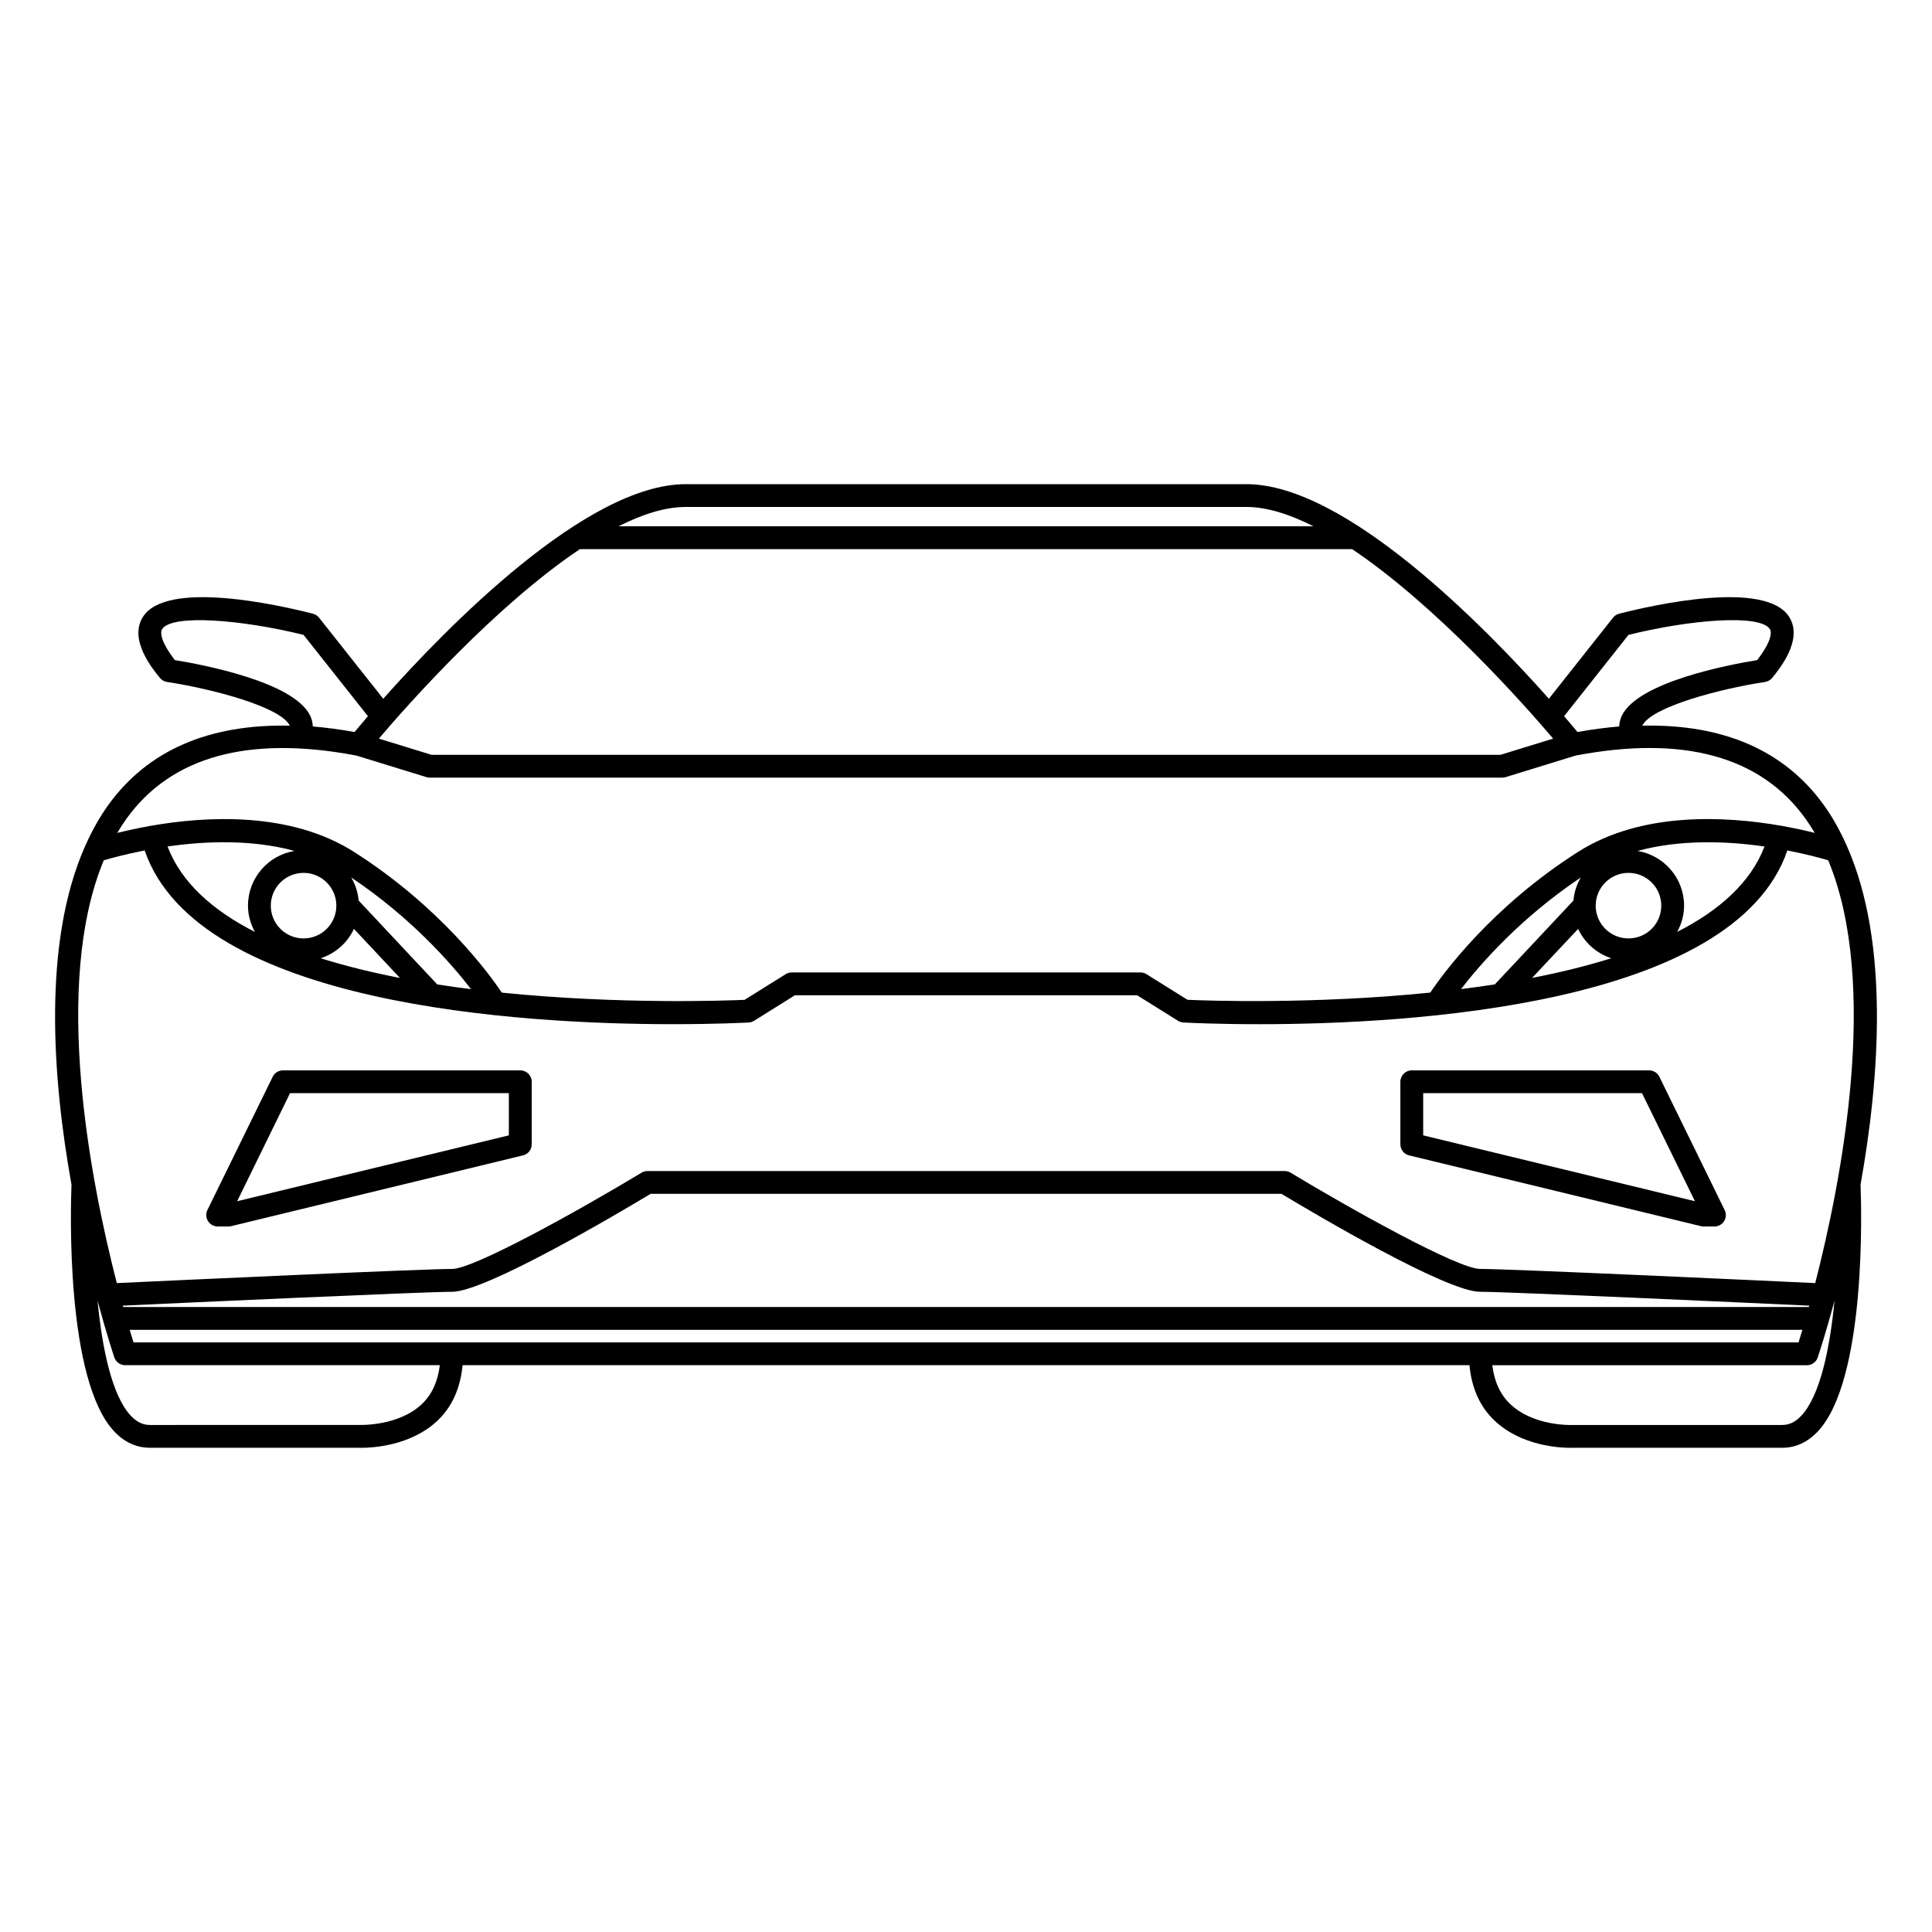 <?xml version="1.0" encoding="UTF-8"?>
<!-- Uploaded to: SVG Repo, www.svgrepo.com, Generator: SVG Repo Mixer Tools -->
<svg fill="#000000" width="800px" height="800px" version="1.1" viewBox="144 144 512 512" xmlns="http://www.w3.org/2000/svg">
 <g>
  <path d="m583.75 429.35c-0.508-1.043-1.562-1.691-2.715-1.691l-62.898-0.004c-1.672 0-3.023 1.352-3.023 3.023v16.57c0 1.395 0.945 2.625 2.312 2.941l77.316 18.75c0.238 0.066 0.473 0.098 0.711 0.098h2.883c1.055 0 2.023-0.543 2.574-1.43s0.609-1.996 0.141-2.934zm-62.59 15.531v-11.18h57.988l14.031 28.637z"/>
  <path d="m633.5 368.35c-0.035-0.09-0.07-0.176-0.105-0.262-1.703-3.82-3.68-7.43-6.047-10.723-10.453-14.516-26.66-21.52-48.105-21.055 0-0.012 0-0.02 0.004-0.031 2.387-4.922 20.445-9.723 32.512-11.551 0.742-0.121 1.41-0.504 1.891-1.082 2.051-2.519 8.293-10.203 4.481-16.188-6.309-9.84-36.082-3.117-45.051-0.816-0.641 0.168-1.211 0.527-1.613 1.055l-16.992 21.473c-16.73-18.816-53.809-56.859-80.117-56.859h-148.68c-26.32 0-63.383 38.047-80.117 56.863l-17.004-21.477c-0.414-0.523-0.973-0.887-1.621-1.055-8.973-2.301-38.738-9.023-45.047 0.816-3.824 5.984 2.422 13.668 4.481 16.188 0.473 0.578 1.145 0.969 1.891 1.082 12.051 1.828 30.109 6.621 32.512 11.551 0.004 0.012 0 0.02 0.004 0.031-21.441-0.457-37.656 6.543-48.109 21.062-2.371 3.301-4.352 6.922-6.062 10.746-0.023 0.051-0.047 0.105-0.07 0.156-11.277 25.484-8.684 61.25-3.59 89.672-0.246 6.289-1.57 51.891 11.406 65.48 2.684 2.816 5.836 4.242 9.344 4.242h55.324c0.066 0 0.332 0.02 0.777 0.02 2.891 0 13.121-0.516 20.188-7.238 3.891-3.715 6.035-8.676 6.602-14.656h266.84c0.559 5.984 2.707 10.941 6.613 14.652 7.074 6.75 17.32 7.246 20.102 7.246 0.414 0 0.66-0.02 0.711-0.02h55.461c3.523 0 6.66-1.426 9.344-4.242 12.988-13.609 11.652-59.277 11.406-65.488 5.082-28.406 7.672-64.125-3.559-89.594zm-57.938-56.098c16.199-4.027 34.875-5.594 37.473-1.527 0.66 1.043 0.098 3.727-3.356 8.207-7.34 1.188-31.523 5.75-35.867 14.711-0.457 0.941-0.656 1.906-0.715 2.875-3.551 0.301-7.234 0.785-11.043 1.473-0.812-0.977-2.012-2.418-3.547-4.195zm-249.89-33.902h148.66c5.414 0 11.461 1.949 17.758 5.125h-184.19c6.293-3.176 12.344-5.125 17.766-5.125zm-28.004 11.18h204.66c22.398 15.035 45.375 40.93 53.273 50.211l-13.961 4.293h-283.27l-13.969-4.293c7.898-9.281 30.867-35.176 53.27-50.211zm-107.34 29.402c-3.457-4.481-4.027-7.164-3.356-8.207 2.59-4.062 21.254-2.488 37.473 1.527l17.059 21.547c-1.527 1.777-2.734 3.215-3.547 4.191-3.82-0.684-7.496-1.168-11.055-1.473-0.055-0.973-0.25-1.934-0.711-2.875-4.344-8.961-28.531-13.52-35.863-14.711zm-12.766 41.977c11.891-16.496 32.441-22.082 60.879-16.676l18.574 5.715c0.289 0.086 0.59 0.137 0.898 0.137h284.19c0.309 0 0.598-0.051 0.898-0.137l18.559-5.715c28.465-5.43 49 0.172 60.871 16.668 0.891 1.23 1.719 2.504 2.488 3.824-2.332-0.586-5.144-1.215-8.383-1.793-0.051-0.016-0.09-0.055-0.137-0.07-0.105-0.023-0.203 0-0.309-0.016-14.746-2.586-37-3.828-53.852 6.891-22.957 14.594-35.891 32.379-39.203 37.309-31.066 3.16-59.344 2.133-64.34 1.91l-10.855-6.785c-0.48-0.309-1.031-0.465-1.586-0.465h-48.324c-0.012 0-0.016 0.004-0.023 0.004h-44.117c-0.559 0-1.117 0.156-1.594 0.465l-10.879 6.793c-4.992 0.215-33.273 1.238-64.328-1.91-3.305-4.926-16.242-22.711-39.207-37.316-16.879-10.734-39.156-9.473-53.902-6.883-0.09 0.016-0.176-0.012-0.262 0.016-0.047 0.012-0.082 0.047-0.121 0.059-3.254 0.586-6.074 1.215-8.422 1.797 0.777-1.316 1.602-2.594 2.484-3.82zm400.42 8.598c11.375-3.109 23.789-2.602 33.629-1.176-3.656 9.594-12.043 16.973-23.141 22.637 1.133-2.082 1.828-4.43 1.828-6.957 0-7.305-5.344-13.34-12.316-14.504zm-15.762 20.656c1.707 3.684 4.887 6.504 8.781 7.777-6.648 2.086-13.719 3.809-20.98 5.215zm-22.074 14.707c-2.992 0.457-5.984 0.883-8.961 1.25 5.269-6.832 15.922-18.973 31.75-29.578-1.09 1.828-1.762 3.898-1.965 6.125zm26.727-20.859c0-4.797 3.894-8.691 8.691-8.691s8.691 3.894 8.691 8.691c0 4.797-3.883 8.68-8.691 8.68-4.793 0-8.691-3.883-8.691-8.68zm-355.32 6.961c-11.113-5.664-19.496-13.043-23.148-22.645 9.844-1.426 22.258-1.934 33.641 1.176-6.973 1.152-12.328 7.195-12.328 14.5-0.004 2.535 0.703 4.883 1.836 6.969zm12.891-15.652c4.793 0 8.691 3.894 8.691 8.691 0 4.797-3.894 8.68-8.691 8.68-4.797 0-8.68-3.883-8.68-8.68 0-4.797 3.891-8.691 8.68-8.691zm13.352 14.844 12.188 13c-7.262-1.406-14.328-3.129-20.984-5.215 3.898-1.281 7.086-4.102 8.797-7.785zm1.254-7.496c-0.207-2.223-0.883-4.297-1.969-6.125 15.824 10.605 26.48 22.754 31.75 29.59-2.988-0.367-5.977-0.781-8.957-1.25zm16.789 133.39c-6.223 5.949-16.434 5.57-16.672 5.57l-55.469 0.004c-1.82 0-3.449-0.777-4.969-2.379-5.055-5.297-7.637-17.793-8.883-30.566 2.309 8.555 4.141 14.125 4.449 15.039 0.414 1.23 1.57 2.066 2.871 2.066h83.387c-0.508 4.242-2.047 7.711-4.715 10.266zm-79.301-26.047c16.27-0.75 79.727-3.672 87.266-3.672 8.883 0 43.887-20.703 52.613-25.957h167.19c8.715 5.254 43.711 25.953 52.602 25.953 7.535 0 70.988 2.926 87.25 3.68-0.031 0.109-0.07 0.242-0.105 0.359l-221.26-0.004h-225.45c-0.031-0.117-0.066-0.234-0.102-0.359zm359.68 9.734c-0.012 0-0.016 0.004-0.023 0.004h-356.81c-0.266-0.855-0.613-1.988-1.012-3.324h443.27c-0.398 1.34-0.742 2.469-1.008 3.324h-84.395c-0.008 0-0.016-0.004-0.023-0.004zm85.07 19.516c-1.523 1.598-3.148 2.371-4.977 2.371l-55.609 0.004c-0.105 0-10.207 0.434-16.496-5.562-2.672-2.551-4.223-6.027-4.727-10.273h83.367c1.305 0 2.457-0.836 2.871-2.066 0.309-0.922 2.137-6.473 4.449-15.023-1.25 12.762-3.828 25.262-8.879 30.551zm3.769-35.227c-13.992-0.66-80.848-3.758-88.84-3.758-5.789 0-33.875-15.637-50.219-25.508-0.473-0.297-1.012-0.434-1.57-0.434h-86.504c-0.012 0-0.016 0.004-0.023 0.004l-82.312 0.004c-0.555 0-1.094 0.141-1.566 0.434-16.344 9.871-44.43 25.508-50.215 25.508-7.996 0-74.883 3.098-88.852 3.75-6.977-27.113-17.156-79.109-3.457-112.04 1.84-0.551 5.691-1.605 10.836-2.613 14.156 41.145 100.08 46.039 139.97 46.039 11.238 0 18.812-0.383 20.113-0.441 0.5-0.035 1.004-0.188 1.438-0.469l10.797-6.75h47.438c0.012 0 0.016-0.004 0.023-0.004h43.242l10.809 6.75c0.434 0.277 0.934 0.434 1.438 0.465 1.289 0.07 8.867 0.453 20.102 0.453 39.902 0 125.82-4.898 139.97-46.043 5.141 1.004 8.984 2.062 10.82 2.613 13.688 32.922 3.527 84.914-3.441 112.04z"/>
  <path d="m281.89 427.66h-62.906c-1.148 0-2.203 0.648-2.715 1.691l-17.301 35.316c-0.465 0.945-0.402 2.047 0.156 2.934 0.555 0.887 1.516 1.426 2.559 1.426h2.883c0.246 0 0.484-0.031 0.719-0.09l77.316-18.75c1.359-0.316 2.312-1.547 2.312-2.941v-16.57c0-1.668-1.363-3.016-3.023-3.016zm-3.035 17.219-72.008 17.457 14.02-28.637h57.988z"/>
 </g>
</svg>